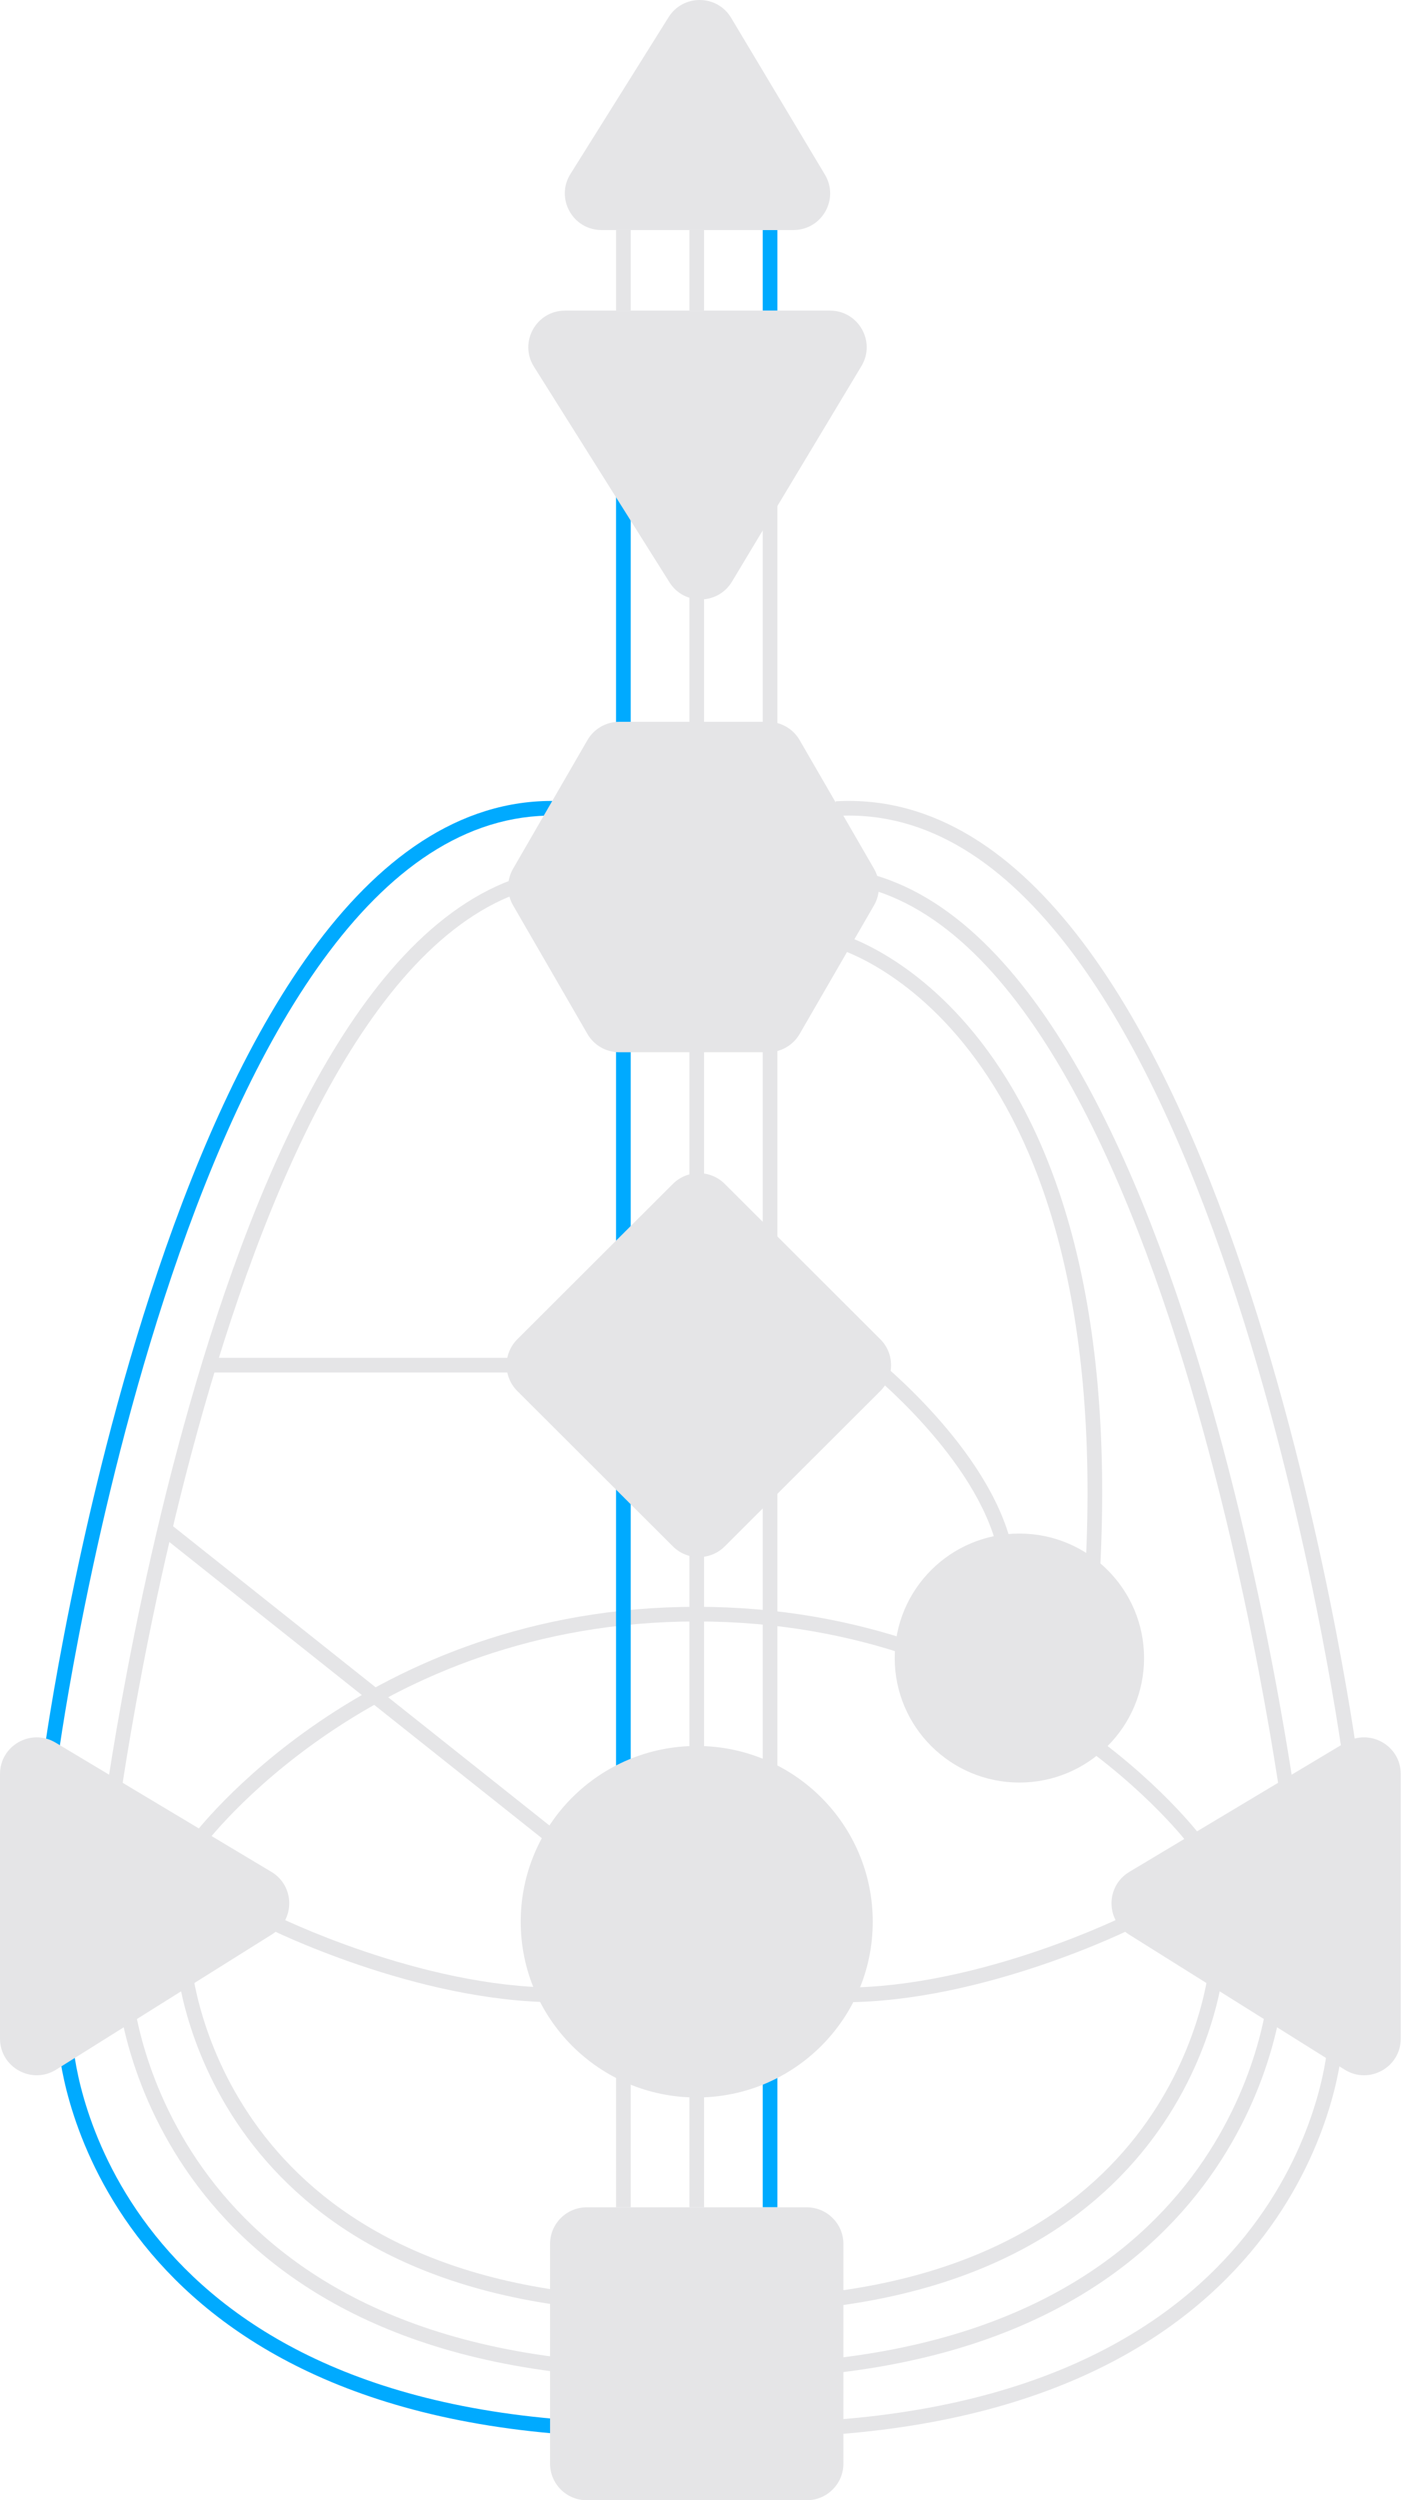<svg width="135" height="240" viewBox="0 0 135 240" fill="none" xmlns="http://www.w3.org/2000/svg">
<path d="M59.151 22.082H60.56V29.815H59.151V22.082Z" fill="#E5E5E7"/>
<path d="M73.235 22.082H74.644V29.815H73.235V22.082Z" fill="#00AAFF"/>
<path d="M73.234 43.17H74.643V70.586H73.234V43.17Z" fill="#E5E5E7"/>
<path d="M73.234 92.375H74.643V119.791H73.234V92.375Z" fill="#E5E5E7"/>
<path d="M73.234 141.586H74.643V171.111H73.234V141.586Z" fill="#E5E5E7"/>
<path d="M59.151 197.115H60.56V211.878H59.151V197.115Z" fill="#E5E5E7"/>
<path d="M73.235 197.115H74.644V211.878H73.235V197.115Z" fill="#00AAFF"/>
<path fill-rule="evenodd" clip-rule="evenodd" d="M25.74 185.094C25.74 185.094 25.74 185.093 26.055 184.465C26.37 183.836 26.37 183.836 26.37 183.836L26.371 183.837L26.378 183.84L26.407 183.854C26.432 183.867 26.471 183.886 26.523 183.911C26.627 183.961 26.782 184.035 26.985 184.13C27.39 184.32 27.986 184.591 28.743 184.918C30.259 185.571 32.42 186.442 34.995 187.314C40.156 189.06 46.938 190.791 53.518 190.791V192.197C46.718 192.197 39.769 190.414 34.543 188.645C31.925 187.759 29.729 186.874 28.185 186.209C27.413 185.876 26.805 185.598 26.387 185.403C26.179 185.306 26.018 185.229 25.909 185.176C25.855 185.15 25.813 185.129 25.785 185.116L25.752 185.1L25.743 185.095L25.74 185.094Z" fill="#E5E5E7"/>
<path fill-rule="evenodd" clip-rule="evenodd" d="M108.757 185.094C108.757 185.094 108.757 185.093 108.442 184.465C108.127 183.836 108.127 183.836 108.127 183.836L108.126 183.837L108.119 183.84L108.09 183.854C108.065 183.867 108.026 183.886 107.974 183.911C107.87 183.961 107.715 184.035 107.512 184.13C107.107 184.32 106.511 184.591 105.754 184.918C104.238 185.571 102.077 186.442 99.502 187.314C94.341 189.06 87.559 190.791 80.98 190.791V192.197C87.779 192.197 94.728 190.414 99.954 188.645C102.572 187.759 104.769 186.874 106.312 186.209C107.084 185.876 107.693 185.598 108.11 185.403C108.318 185.306 108.479 185.229 108.588 185.176C108.643 185.15 108.684 185.129 108.713 185.116L108.745 185.1L108.754 185.095L108.757 185.094Z" fill="#E5E5E7"/>
<path fill-rule="evenodd" clip-rule="evenodd" d="M19.578 177.152C19.579 177.152 19.579 177.152 19.013 176.733C18.448 176.314 18.448 176.314 18.448 176.314L18.449 176.312L18.452 176.308L18.463 176.294C18.472 176.283 18.485 176.266 18.501 176.244C18.535 176.199 18.585 176.135 18.65 176.053C18.781 175.887 18.976 175.647 19.233 175.343C19.748 174.735 20.517 173.87 21.537 172.835C23.577 170.765 26.627 168.01 30.676 165.256C38.776 159.747 50.883 154.238 66.897 154.238V155.644C51.224 155.644 39.388 161.032 31.469 166.418C27.508 169.112 24.528 171.805 22.541 173.821C21.548 174.829 20.803 175.667 20.309 176.251C20.062 176.543 19.877 176.771 19.755 176.924C19.694 177.001 19.649 177.06 19.62 177.098C19.605 177.117 19.594 177.131 19.587 177.141L19.58 177.15L19.578 177.152Z" fill="#E5E5E7"/>
<path d="M59.151 43.168H60.56V70.584H59.151V43.168Z" fill="#00AAFF"/>
<path d="M59.151 92.375H60.56V119.791H59.151V92.375Z" fill="#00AAFF"/>
<path d="M59.151 141.584H60.56V171.109H59.151V141.584Z" fill="#00AAFF"/>
<path fill-rule="evenodd" clip-rule="evenodd" d="M114.215 177.152C114.215 177.152 114.215 177.152 114.781 176.733C115.346 176.314 115.346 176.314 115.346 176.314L115.345 176.312L115.342 176.308L115.331 176.294C115.322 176.283 115.309 176.266 115.293 176.244C115.259 176.199 115.209 176.135 115.144 176.053C115.013 175.887 114.818 175.647 114.561 175.343C114.045 174.735 113.277 173.87 112.257 172.835C110.217 170.765 107.167 168.01 103.118 165.256C95.018 159.747 82.911 154.238 66.897 154.238V155.644C82.57 155.644 94.406 161.032 102.325 166.418C106.286 169.112 109.266 171.805 111.253 173.821C112.246 174.829 112.991 175.667 113.485 176.251C113.732 176.543 113.917 176.771 114.039 176.924C114.1 177.001 114.145 177.06 114.174 177.098C114.189 177.117 114.2 177.131 114.206 177.141L114.214 177.15L114.215 177.152Z" fill="#E5E5E7"/>
<path fill-rule="evenodd" clip-rule="evenodd" d="M83.356 131.59C83.356 131.59 83.357 131.59 83.796 131.041C84.236 130.492 84.237 130.492 84.237 130.492L84.239 130.494L84.246 130.5L84.27 130.519C84.292 130.537 84.323 130.562 84.363 130.595C84.444 130.661 84.561 130.759 84.71 130.885C85.009 131.139 85.436 131.51 85.955 131.983C86.991 132.928 88.395 134.286 89.867 135.933C92.794 139.209 96.061 143.711 97.158 148.457L95.785 148.773C94.77 144.38 91.699 140.096 88.816 136.869C87.383 135.265 86.015 133.942 85.005 133.021C84.5 132.56 84.086 132.2 83.799 131.957C83.655 131.835 83.543 131.742 83.468 131.68C83.43 131.65 83.402 131.626 83.383 131.611L83.362 131.594L83.358 131.591L83.356 131.59Z" fill="#E5E5E7"/>
<path fill-rule="evenodd" clip-rule="evenodd" d="M80.1 90.949C80.1 90.949 80.101 90.949 80.276 90.268C80.451 89.588 80.451 89.588 80.452 89.588L80.454 89.588L80.461 89.59L80.481 89.595C80.497 89.6 80.52 89.606 80.549 89.615C80.608 89.632 80.692 89.657 80.8 89.691C81.014 89.76 81.323 89.867 81.711 90.022C82.487 90.331 83.582 90.829 84.881 91.597C87.481 93.131 90.896 95.737 94.213 100.032C100.853 108.632 107.04 123.924 105.625 150.761L104.219 150.687C105.621 124.097 99.484 109.162 93.097 100.891C89.9 96.751 86.626 94.26 84.164 92.807C82.933 92.08 81.904 91.612 81.19 91.328C80.832 91.186 80.553 91.089 80.367 91.029C80.274 90.999 80.204 90.979 80.159 90.966C80.137 90.959 80.121 90.955 80.111 90.952L80.101 90.949L80.1 90.949ZM80.1 90.949L80.1 90.949C80.1 90.949 80.1 90.949 80.1 90.949Z" fill="#E5E5E7"/>
<path fill-rule="evenodd" clip-rule="evenodd" d="M5.626 168.397C5.626 168.397 5.626 168.397 4.928 168.302C4.23 168.207 4.23 168.207 4.23 168.206L4.233 168.189L4.24 168.138C4.246 168.093 4.256 168.025 4.268 167.937C4.294 167.76 4.332 167.498 4.383 167.157C4.485 166.474 4.64 165.475 4.849 164.205C5.269 161.665 5.908 158.04 6.791 153.697C8.554 145.014 11.29 133.45 15.175 121.945C19.058 110.451 24.104 98.967 30.508 90.476C36.908 81.99 44.765 76.371 54.261 76.918L54.18 78.321C45.367 77.814 37.908 83.002 31.633 91.322C25.362 99.636 20.374 110.955 16.51 122.395C12.65 133.825 9.928 145.327 8.171 153.976C7.293 158.3 6.656 161.908 6.239 164.434C6.031 165.697 5.877 166.689 5.776 167.365C5.725 167.703 5.687 167.962 5.663 168.136C5.65 168.223 5.641 168.288 5.635 168.332L5.628 168.381L5.626 168.394L5.626 168.397Z" fill="#00AAFF"/>
<path fill-rule="evenodd" clip-rule="evenodd" d="M128.871 168.397C128.871 168.397 128.871 168.397 129.569 168.302C130.267 168.207 130.267 168.207 130.267 168.206L130.264 168.189L130.257 168.138C130.251 168.093 130.241 168.025 130.229 167.937C130.203 167.76 130.165 167.498 130.114 167.157C130.012 166.474 129.857 165.475 129.648 164.205C129.228 161.665 128.589 158.04 127.707 153.697C125.943 145.014 123.207 133.45 119.322 121.945C115.439 110.451 110.393 98.967 103.989 90.476C97.589 81.99 89.732 76.371 80.236 76.918L80.317 78.321C89.13 77.814 96.589 83.002 102.864 91.322C109.135 99.636 114.123 110.955 117.987 122.395C121.847 133.825 124.569 145.327 126.326 153.976C127.205 158.3 127.841 161.908 128.258 164.434C128.467 165.697 128.62 166.689 128.721 167.365C128.772 167.703 128.81 167.962 128.834 168.136C128.847 168.223 128.856 168.288 128.862 168.332L128.869 168.381L128.871 168.394L128.871 168.397Z" fill="#E5E5E7"/>
<path fill-rule="evenodd" clip-rule="evenodd" d="M20.422 130.338H49.293V131.744H20.422V130.338Z" fill="#E5E5E7"/>
<path fill-rule="evenodd" clip-rule="evenodd" d="M15.93 145.957L53.956 176.185L53.078 177.285L15.053 147.057L15.93 145.957Z" fill="#E5E5E7"/>
<path fill-rule="evenodd" clip-rule="evenodd" d="M5.636 196.464C5.636 196.464 5.636 196.463 6.338 196.418C7.041 196.374 7.041 196.373 7.041 196.373C7.041 196.373 7.041 196.373 7.041 196.373L7.041 196.376L7.042 196.39C7.043 196.403 7.045 196.424 7.047 196.453C7.052 196.51 7.061 196.598 7.073 196.714C7.099 196.945 7.142 197.29 7.214 197.733C7.357 198.618 7.612 199.895 8.06 201.44C8.956 204.533 10.62 208.696 13.688 212.968C19.807 221.485 31.581 230.529 54.276 232.272L54.168 233.674C31.092 231.902 18.924 222.668 12.544 213.787C9.363 209.36 7.638 205.043 6.707 201.831C6.242 200.224 5.975 198.892 5.823 197.957C5.748 197.489 5.701 197.121 5.673 196.867C5.659 196.74 5.65 196.641 5.644 196.574C5.641 196.54 5.639 196.513 5.638 196.495L5.636 196.473L5.636 196.467L5.636 196.464Z" fill="#00AAFF"/>
<path fill-rule="evenodd" clip-rule="evenodd" d="M16.904 188.026C16.904 188.026 16.904 188.025 17.607 187.983C18.31 187.942 18.31 187.942 18.31 187.941C18.31 187.941 18.31 187.941 18.31 187.942L18.31 187.944L18.311 187.957C18.312 187.968 18.313 187.988 18.315 188.013C18.32 188.065 18.326 188.144 18.337 188.249C18.358 188.458 18.395 188.769 18.455 189.169C18.575 189.969 18.788 191.121 19.163 192.517C19.914 195.31 21.307 199.068 23.875 202.923C28.992 210.603 38.83 218.751 57.803 220.322L57.687 221.724C38.293 220.118 28.062 211.746 22.702 203.701C20.032 199.693 18.584 195.787 17.803 192.881C17.413 191.428 17.189 190.223 17.062 189.377C16.998 188.954 16.959 188.621 16.936 188.391C16.924 188.276 16.916 188.187 16.912 188.125C16.909 188.094 16.907 188.071 16.906 188.054L16.905 188.034L16.904 188.028L16.904 188.026Z" fill="#E5E5E7"/>
<path fill-rule="evenodd" clip-rule="evenodd" d="M117.596 188.026C117.596 188.026 117.596 188.025 116.893 187.983C116.19 187.942 116.19 187.942 116.19 187.941C116.19 187.941 116.19 187.941 116.19 187.942L116.19 187.944L116.189 187.957C116.188 187.968 116.187 187.988 116.185 188.013C116.181 188.065 116.174 188.144 116.163 188.249C116.142 188.458 116.105 188.769 116.045 189.169C115.925 189.969 115.712 191.121 115.337 192.517C114.586 195.31 113.193 199.068 110.625 202.923C105.508 210.603 95.67 218.751 76.697 220.322L76.813 221.724C96.207 220.118 106.438 211.746 111.798 203.701C114.469 199.693 115.916 195.787 116.697 192.881C117.087 191.428 117.311 190.223 117.438 189.377C117.502 188.954 117.541 188.621 117.564 188.391C117.576 188.276 117.584 188.187 117.589 188.125C117.591 188.094 117.593 188.071 117.594 188.054L117.595 188.034L117.596 188.028L117.596 188.026Z" fill="#E5E5E7"/>
<path fill-rule="evenodd" clip-rule="evenodd" d="M128.863 196.464C128.863 196.464 128.863 196.463 128.161 196.418C127.458 196.374 127.458 196.373 127.458 196.373C127.458 196.373 127.458 196.373 127.458 196.373L127.458 196.376L127.457 196.39C127.456 196.403 127.454 196.424 127.452 196.453C127.447 196.51 127.438 196.598 127.426 196.714C127.4 196.945 127.357 197.29 127.285 197.733C127.142 198.618 126.887 199.895 126.439 201.44C125.543 204.533 123.88 208.696 120.811 212.968C114.692 221.485 102.918 230.529 80.223 232.272L80.331 233.674C103.407 231.902 115.575 222.668 121.955 213.787C125.136 209.36 126.861 205.043 127.792 201.831C128.257 200.224 128.524 198.892 128.676 197.957C128.751 197.489 128.798 197.121 128.826 196.867C128.84 196.74 128.849 196.641 128.855 196.574C128.858 196.54 128.86 196.513 128.861 196.495L128.863 196.473L128.863 196.467L128.863 196.464Z" fill="#E5E5E7"/>
<path fill-rule="evenodd" clip-rule="evenodd" d="M11.26 174.715C11.26 174.716 11.26 174.716 10.562 174.626C9.863 174.537 9.863 174.536 9.863 174.535L9.865 174.519L9.872 174.467C9.878 174.422 9.887 174.355 9.899 174.266C9.923 174.09 9.959 173.828 10.007 173.487C10.103 172.805 10.249 171.806 10.447 170.537C10.842 167.998 11.445 164.375 12.277 160.034C13.94 151.355 16.518 139.797 20.181 128.299C23.841 116.811 28.598 105.333 34.636 96.846C40.665 88.371 48.087 82.728 57.08 83.277L56.994 84.68C48.725 84.175 41.706 89.336 35.784 97.66C29.871 105.972 25.167 117.288 21.524 128.725C17.883 140.152 15.317 151.651 13.66 160.298C12.832 164.621 12.232 168.227 11.838 170.753C11.642 172.015 11.497 173.008 11.401 173.683C11.354 174.021 11.318 174.28 11.295 174.454C11.283 174.541 11.274 174.607 11.268 174.651L11.262 174.7L11.26 174.715Z" fill="#E5E5E7"/>
<path d="M66.193 22.082H67.602V29.815H66.193V22.082Z" fill="#E5E5E7"/>
<path d="M66.193 43.168H67.602V70.584H66.193V43.168Z" fill="#E5E5E7"/>
<path d="M66.193 92.373H67.602V119.789H66.193V92.373Z" fill="#E5E5E7"/>
<path d="M66.193 141.584H67.602V171.109H66.193V141.584Z" fill="#E5E5E7"/>
<path d="M66.193 197.117H67.602V211.88H66.193V197.117Z" fill="#E5E5E7"/>
<path fill-rule="evenodd" clip-rule="evenodd" d="M123.236 174.715C123.236 174.716 123.236 174.716 123.935 174.626C124.633 174.537 124.633 174.536 124.633 174.535L124.631 174.519L124.624 174.467C124.618 174.422 124.609 174.355 124.597 174.266C124.573 174.09 124.537 173.828 124.489 173.487C124.393 172.805 124.247 171.806 124.049 170.537C123.654 167.998 123.051 164.375 122.219 160.034C120.557 151.355 117.978 139.797 114.315 128.299C110.655 116.811 105.898 105.333 99.86 96.846C93.831 88.371 86.41 82.728 77.416 83.277L77.502 84.68C85.771 84.175 92.79 89.336 98.712 97.66C104.625 105.972 109.329 117.288 112.972 128.725C116.613 140.152 119.179 151.651 120.836 160.298C121.664 164.621 122.265 168.227 122.658 170.753C122.854 172.015 122.999 173.008 123.095 173.683C123.142 174.021 123.178 174.28 123.201 174.454C123.213 174.541 123.222 174.607 123.228 174.651L123.234 174.7L123.236 174.715Z" fill="#E5E5E7"/>
<path fill-rule="evenodd" clip-rule="evenodd" d="M11.268 190.838C11.268 190.837 11.268 190.837 11.97 190.795C12.673 190.752 12.673 190.752 12.673 190.752L12.673 190.752L12.674 190.755L12.675 190.769C12.675 190.783 12.677 190.804 12.679 190.833C12.684 190.89 12.692 190.978 12.704 191.094C12.728 191.327 12.769 191.672 12.836 192.116C12.971 193.003 13.212 194.28 13.634 195.827C14.478 198.923 16.044 203.088 18.933 207.36C24.692 215.877 35.762 224.908 57.095 226.648L56.98 228.05C35.235 226.275 23.771 217.029 17.766 208.147C14.773 203.72 13.15 199.406 12.275 196.197C11.837 194.591 11.586 193.26 11.444 192.327C11.373 191.86 11.329 191.492 11.303 191.239C11.29 191.112 11.281 191.014 11.275 190.946C11.273 190.912 11.271 190.886 11.27 190.868L11.268 190.846L11.268 190.84L11.268 190.838Z" fill="#E5E5E7"/>
<path fill-rule="evenodd" clip-rule="evenodd" d="M123.229 190.838C123.229 190.837 123.229 190.837 122.526 190.795C121.823 190.752 121.823 190.752 121.823 190.752L121.823 190.752L121.823 190.755L121.822 190.769C121.821 190.783 121.819 190.804 121.817 190.833C121.812 190.89 121.804 190.978 121.792 191.094C121.768 191.327 121.727 191.672 121.66 192.116C121.525 193.003 121.284 194.28 120.862 195.827C120.018 198.923 118.452 203.088 115.563 207.36C109.804 215.877 98.734 224.908 77.401 226.648L77.516 228.05C99.261 226.275 110.725 217.029 116.73 208.147C119.724 203.72 121.346 199.406 122.221 196.197C122.659 194.591 122.91 193.26 123.052 192.327C123.123 191.86 123.167 191.492 123.193 191.239C123.206 191.112 123.215 191.014 123.221 190.946C123.223 190.912 123.225 190.886 123.227 190.868L123.228 190.846L123.228 190.84L123.229 190.838Z" fill="#E5E5E7"/>
<path d="M52.815 215.396C52.815 213.455 54.391 211.881 56.335 211.881H77.461C79.405 211.881 80.981 213.455 80.981 215.396V236.485C80.981 238.426 79.405 240 77.461 240H56.335C54.391 240 52.815 238.426 52.815 236.485V215.396Z" fill="#E5E5E7"/>
<path d="M49.671 133.526C48.296 132.154 48.296 129.928 49.671 128.556L64.609 113.643C65.984 112.271 68.213 112.271 69.588 113.643L84.526 128.556C85.901 129.928 85.901 132.154 84.526 133.526L69.588 148.439C68.213 149.811 65.984 149.811 64.609 148.439L49.671 133.526Z" fill="#E5E5E7"/>
<path d="M83.799 184.467C83.799 193.785 76.232 201.338 66.898 201.338C57.565 201.338 49.998 193.785 49.998 184.467C49.998 175.149 57.565 167.596 66.898 167.596C76.232 167.596 83.799 175.149 83.799 184.467Z" fill="#E5E5E7"/>
<path d="M109.85 159.158C109.85 165.758 104.491 171.108 97.879 171.108C91.268 171.108 85.908 165.758 85.908 159.158C85.908 152.557 91.268 147.207 97.879 147.207C104.491 147.207 109.85 152.557 109.85 159.158Z" fill="#E5E5E7"/>
<path d="M54.771 16.703L64.194 1.652C65.59 -0.577 68.853 -0.544 70.203 1.713L79.207 16.764C80.609 19.107 78.918 22.081 76.184 22.081H57.757C54.992 22.081 53.306 19.044 54.771 16.703Z" fill="#E5E5E7"/>
<path d="M51.269 35.199L64.279 55.895C65.676 58.116 68.93 58.083 70.281 55.834L82.713 35.139C84.12 32.796 82.43 29.816 79.693 29.816H54.251C51.483 29.816 49.797 32.859 51.269 35.199Z" fill="#E5E5E7"/>
<path d="M5.393 198.664L26.123 185.676C28.349 184.282 28.316 181.033 26.062 179.684L5.332 167.274C2.985 165.869 7.30007e-05 167.556 7.31203e-05 170.288L7.42324e-05 195.687C7.43535e-05 198.45 3.048 200.133 5.393 198.664Z" fill="#E5E5E7"/>
<path d="M129.105 198.664L108.374 185.676C106.148 184.282 106.181 181.033 108.435 179.684L129.165 167.274C131.512 165.869 134.497 167.556 134.497 170.288L134.497 195.687C134.497 198.45 131.449 200.133 129.105 198.664Z" fill="#E5E5E7"/>
<path d="M56.403 71.044C57.032 69.957 58.194 69.287 59.452 69.287L73.731 69.287C74.989 69.287 76.151 69.957 76.78 71.044L83.92 83.389C84.549 84.477 84.549 85.817 83.92 86.904L76.78 99.249C76.151 100.337 74.989 101.006 73.731 101.006L59.452 101.006C58.194 101.006 57.032 100.337 56.403 99.249L49.263 86.904C48.634 85.817 48.634 84.477 49.263 83.389L56.403 71.044Z" fill="#E5E5E7"/>
</svg>
